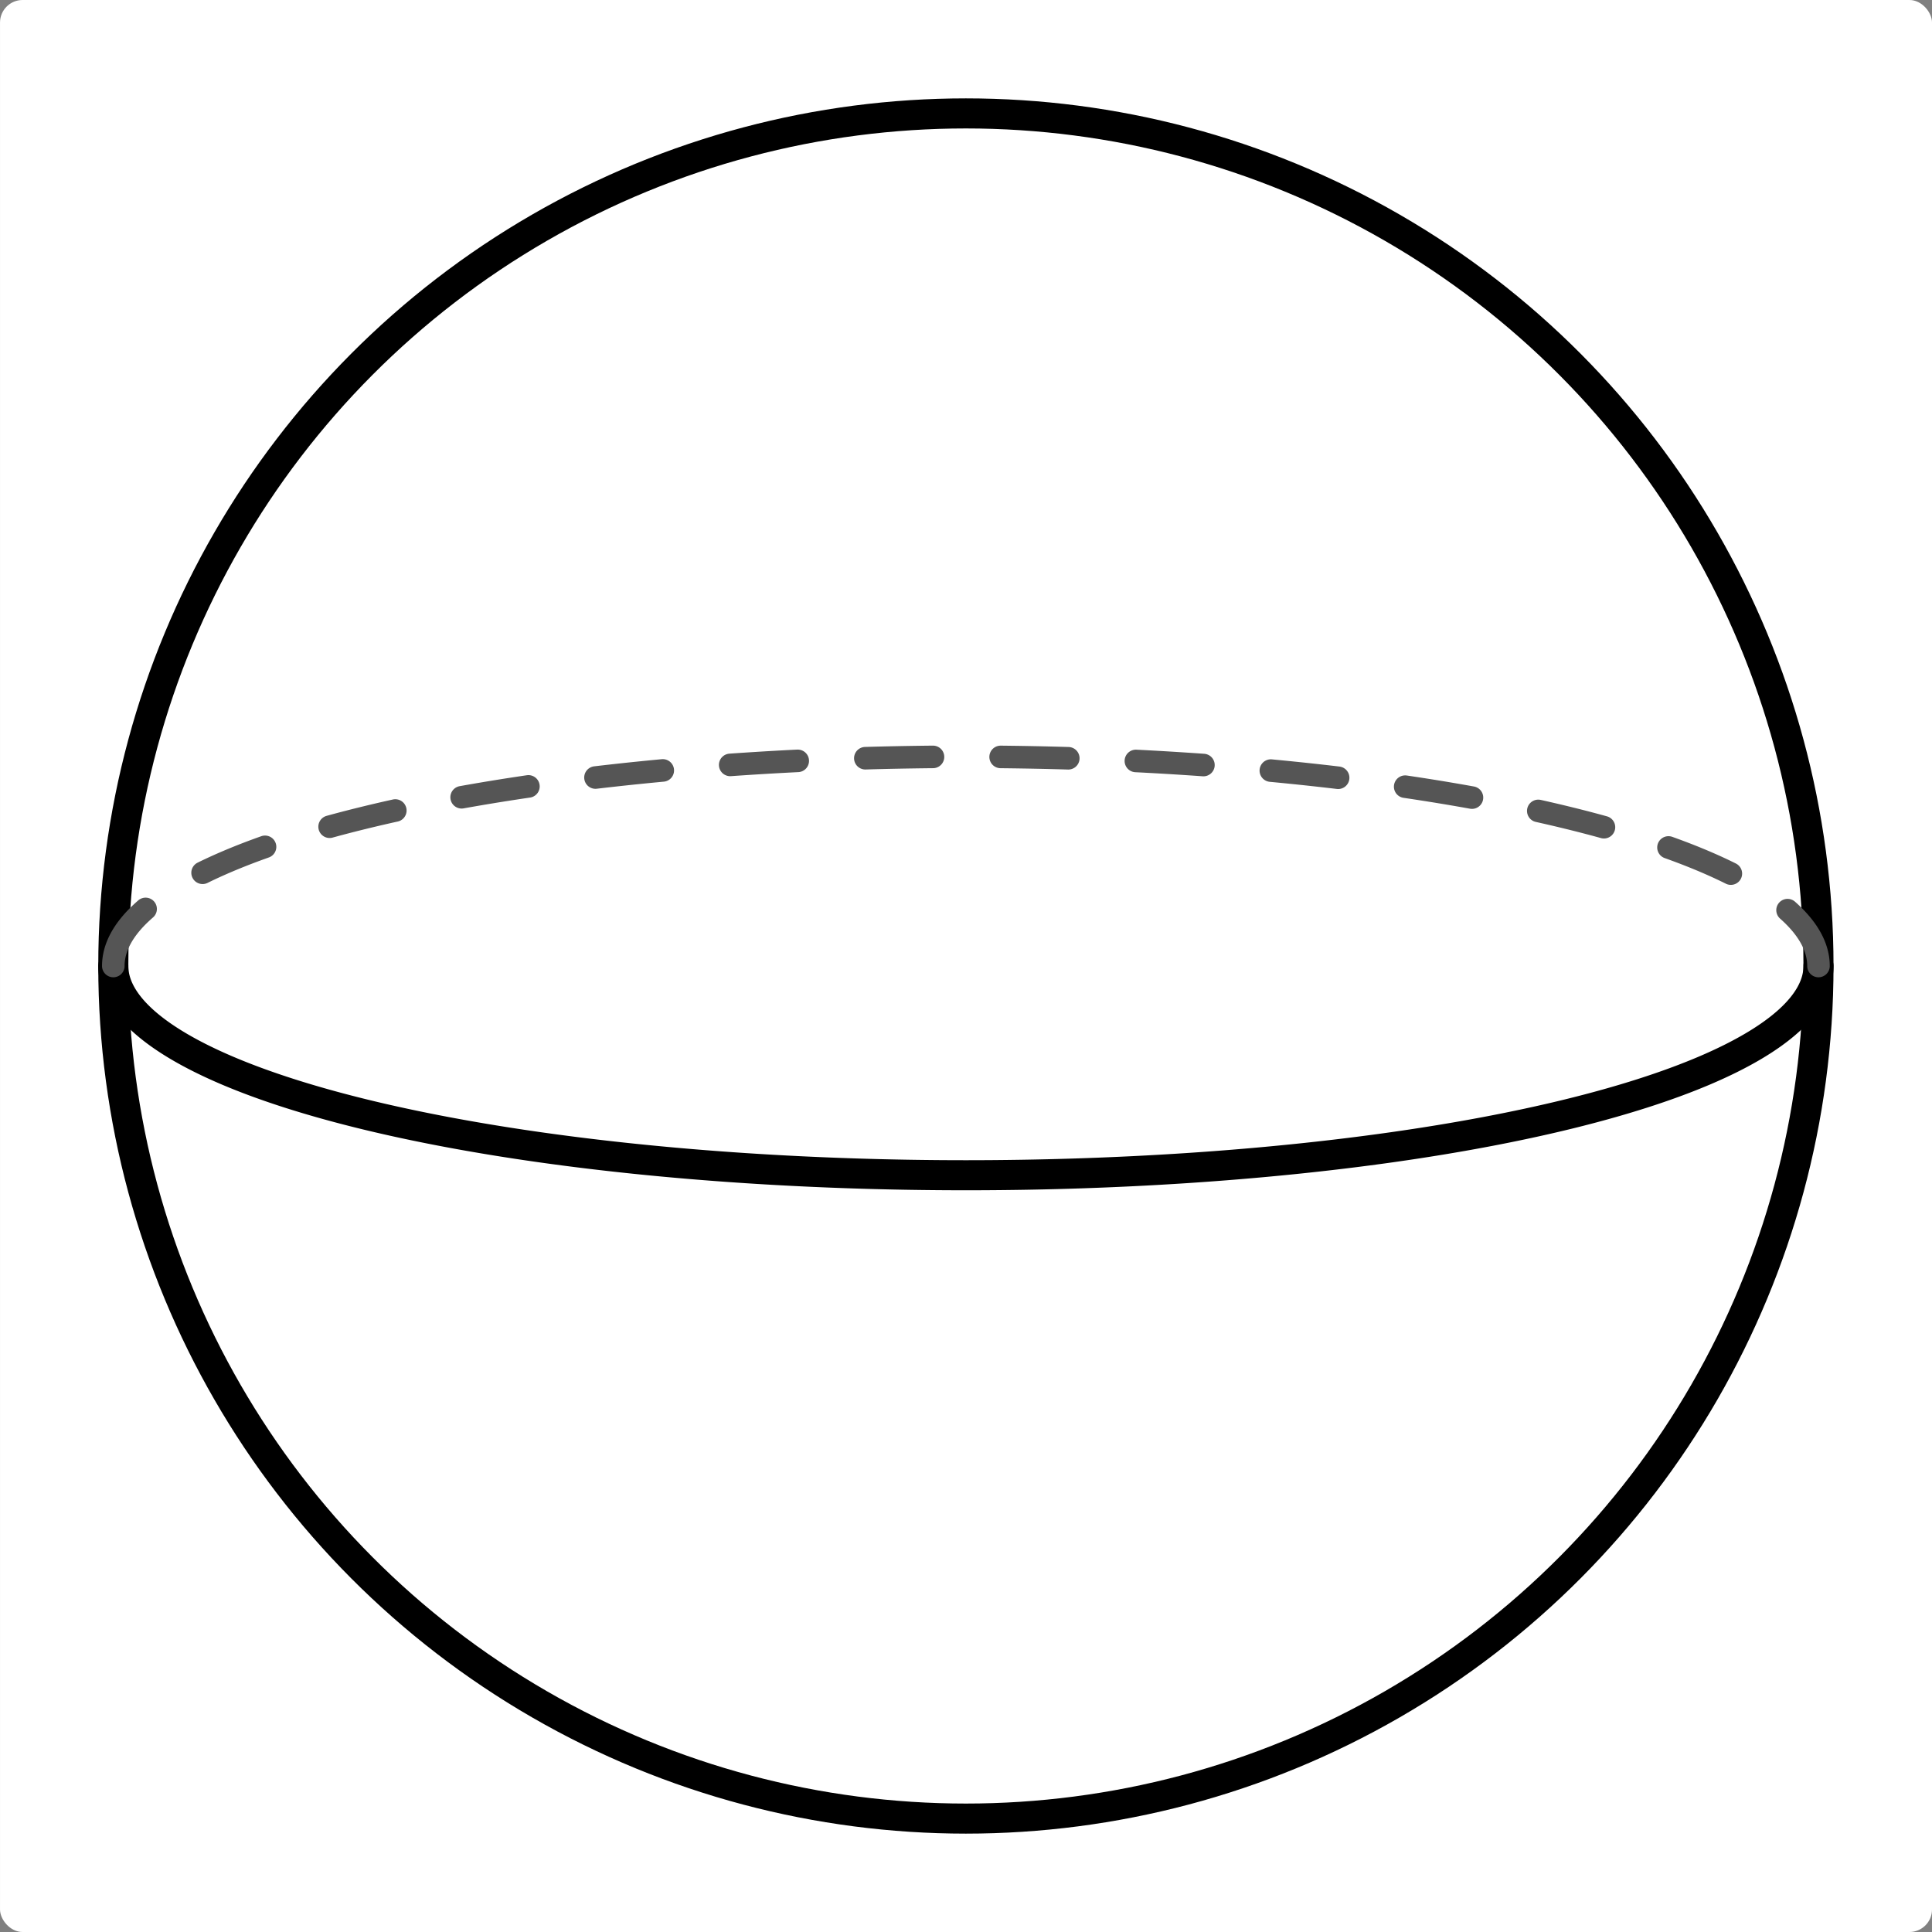 <?xml version="1.0" encoding="UTF-8" standalone="no"?>
<!-- Created with Inkscape (http://www.inkscape.org/) -->

<svg
   xmlns:dc="http://purl.org/dc/elements/1.1/"
   xmlns:cc="http://creativecommons.org/ns#"
   xmlns:rdf="http://www.w3.org/1999/02/22-rdf-syntax-ns#"
   xmlns:svg="http://www.w3.org/2000/svg"
   xmlns="http://www.w3.org/2000/svg"
   xmlns:sodipodi="http://sodipodi.sourceforge.net/DTD/sodipodi-0.dtd"
   xmlns:inkscape="http://www.inkscape.org/namespaces/inkscape"
   width="36.266mm"
   height="36.266mm"
   viewBox="0 0 128.5 128.5"
   id="svg5017"
   version="1.1"
   inkscape:version="0.91 r13725"
   sodipodi:docname="sphère.svg">
  <rect x="0" y="0" width="128.5" height="128.5" fill="#808080" stroke="none"/>
  <defs
     id="defs5019" />
  <sodipodi:namedview
     id="base"
     pagecolor="#ffffff"
     bordercolor="#666666"
     borderopacity="1.0"
     inkscape:pageopacity="0.0"
     inkscape:pageshadow="2"
     inkscape:zoom="0.35"
     inkscape:cx="-260.75"
     inkscape:cy="238.53571"
     inkscape:document-units="px"
     inkscape:current-layer="layer1"
     showgrid="false"
     fit-margin-top="0"
     fit-margin-left="0"
     fit-margin-right="0"
     fit-margin-bottom="0"
     inkscape:window-width="1368"
     inkscape:window-height="741"
     inkscape:window-x="0"
     inkscape:window-y="0"
     inkscape:window-maximized="1" />
  <g
     inkscape:label="Calque 1"
     inkscape:groupmode="layer"
     id="layer1"
     transform="translate(-58.607,-642.398)">
    <g
       id="g4341"
       transform="translate(-190.876,616.501)"
       inkscape:export-filename="/home/lapalmep/Dropbox/CSA/images/Solides et figures équivalentes/boule1.png"
       inkscape:export-xdpi="300"
       inkscape:export-ydpi="300">
      <rect
         ry="1.5"
         rx="1.5"
         y="25.897"
         x="249.484"
         height="128.5"
         width="128.5"
         id="rect4277-6"
         style="opacity:1;fill:#ffffff;fill-opacity:1;stroke:none;stroke-width:1.5;stroke-linecap:round;stroke-linejoin:round;stroke-miterlimit:4;stroke-dasharray:4.5, 4.5;stroke-dashoffset:0;stroke-opacity:1" />
      <g
         transform="translate(-68.06,-33.858)"
         id="g4264">
        <circle
           style="opacity:1;fill:none;fill-opacity:1;stroke:#000000;stroke-width:2;stroke-linecap:round;stroke-linejoin:round;stroke-miterlimit:4;stroke-dasharray:none;stroke-dashoffset:0;stroke-opacity:1"
           id="path4203"
           cx="381.786"
           cy="124.005"
           r="56.707" />
        <path
           inkscape:connector-curvature="0"
           style="opacity:1;fill:none;fill-opacity:1;stroke:#000000;stroke-width:2;stroke-linecap:round;stroke-linejoin:round;stroke-miterlimit:4;stroke-dasharray:none;stroke-dashoffset:0;stroke-opacity:1"
           d="m 438.493,124.005 0,0 a 56.707,13.917 0 0 1 -56.707,13.917 56.707,13.917 0 0 1 -56.707,-13.917"
           id="path4229" />
        <path
           inkscape:connector-curvature="0"
           style="opacity:1;fill:none;fill-opacity:1;stroke:#555555;stroke-width:1.5;stroke-linecap:round;stroke-linejoin:round;stroke-miterlimit:4;stroke-dasharray:4.5, 4.5;stroke-dashoffset:0;stroke-opacity:1"
           d="m 325.079,124.005 a 56.707,13.917 0 0 1 56.707,-13.917 56.707,13.917 0 0 1 56.707,13.917"
           id="path4203-3" />
      </g>
    </g>
  </g>
</svg>
